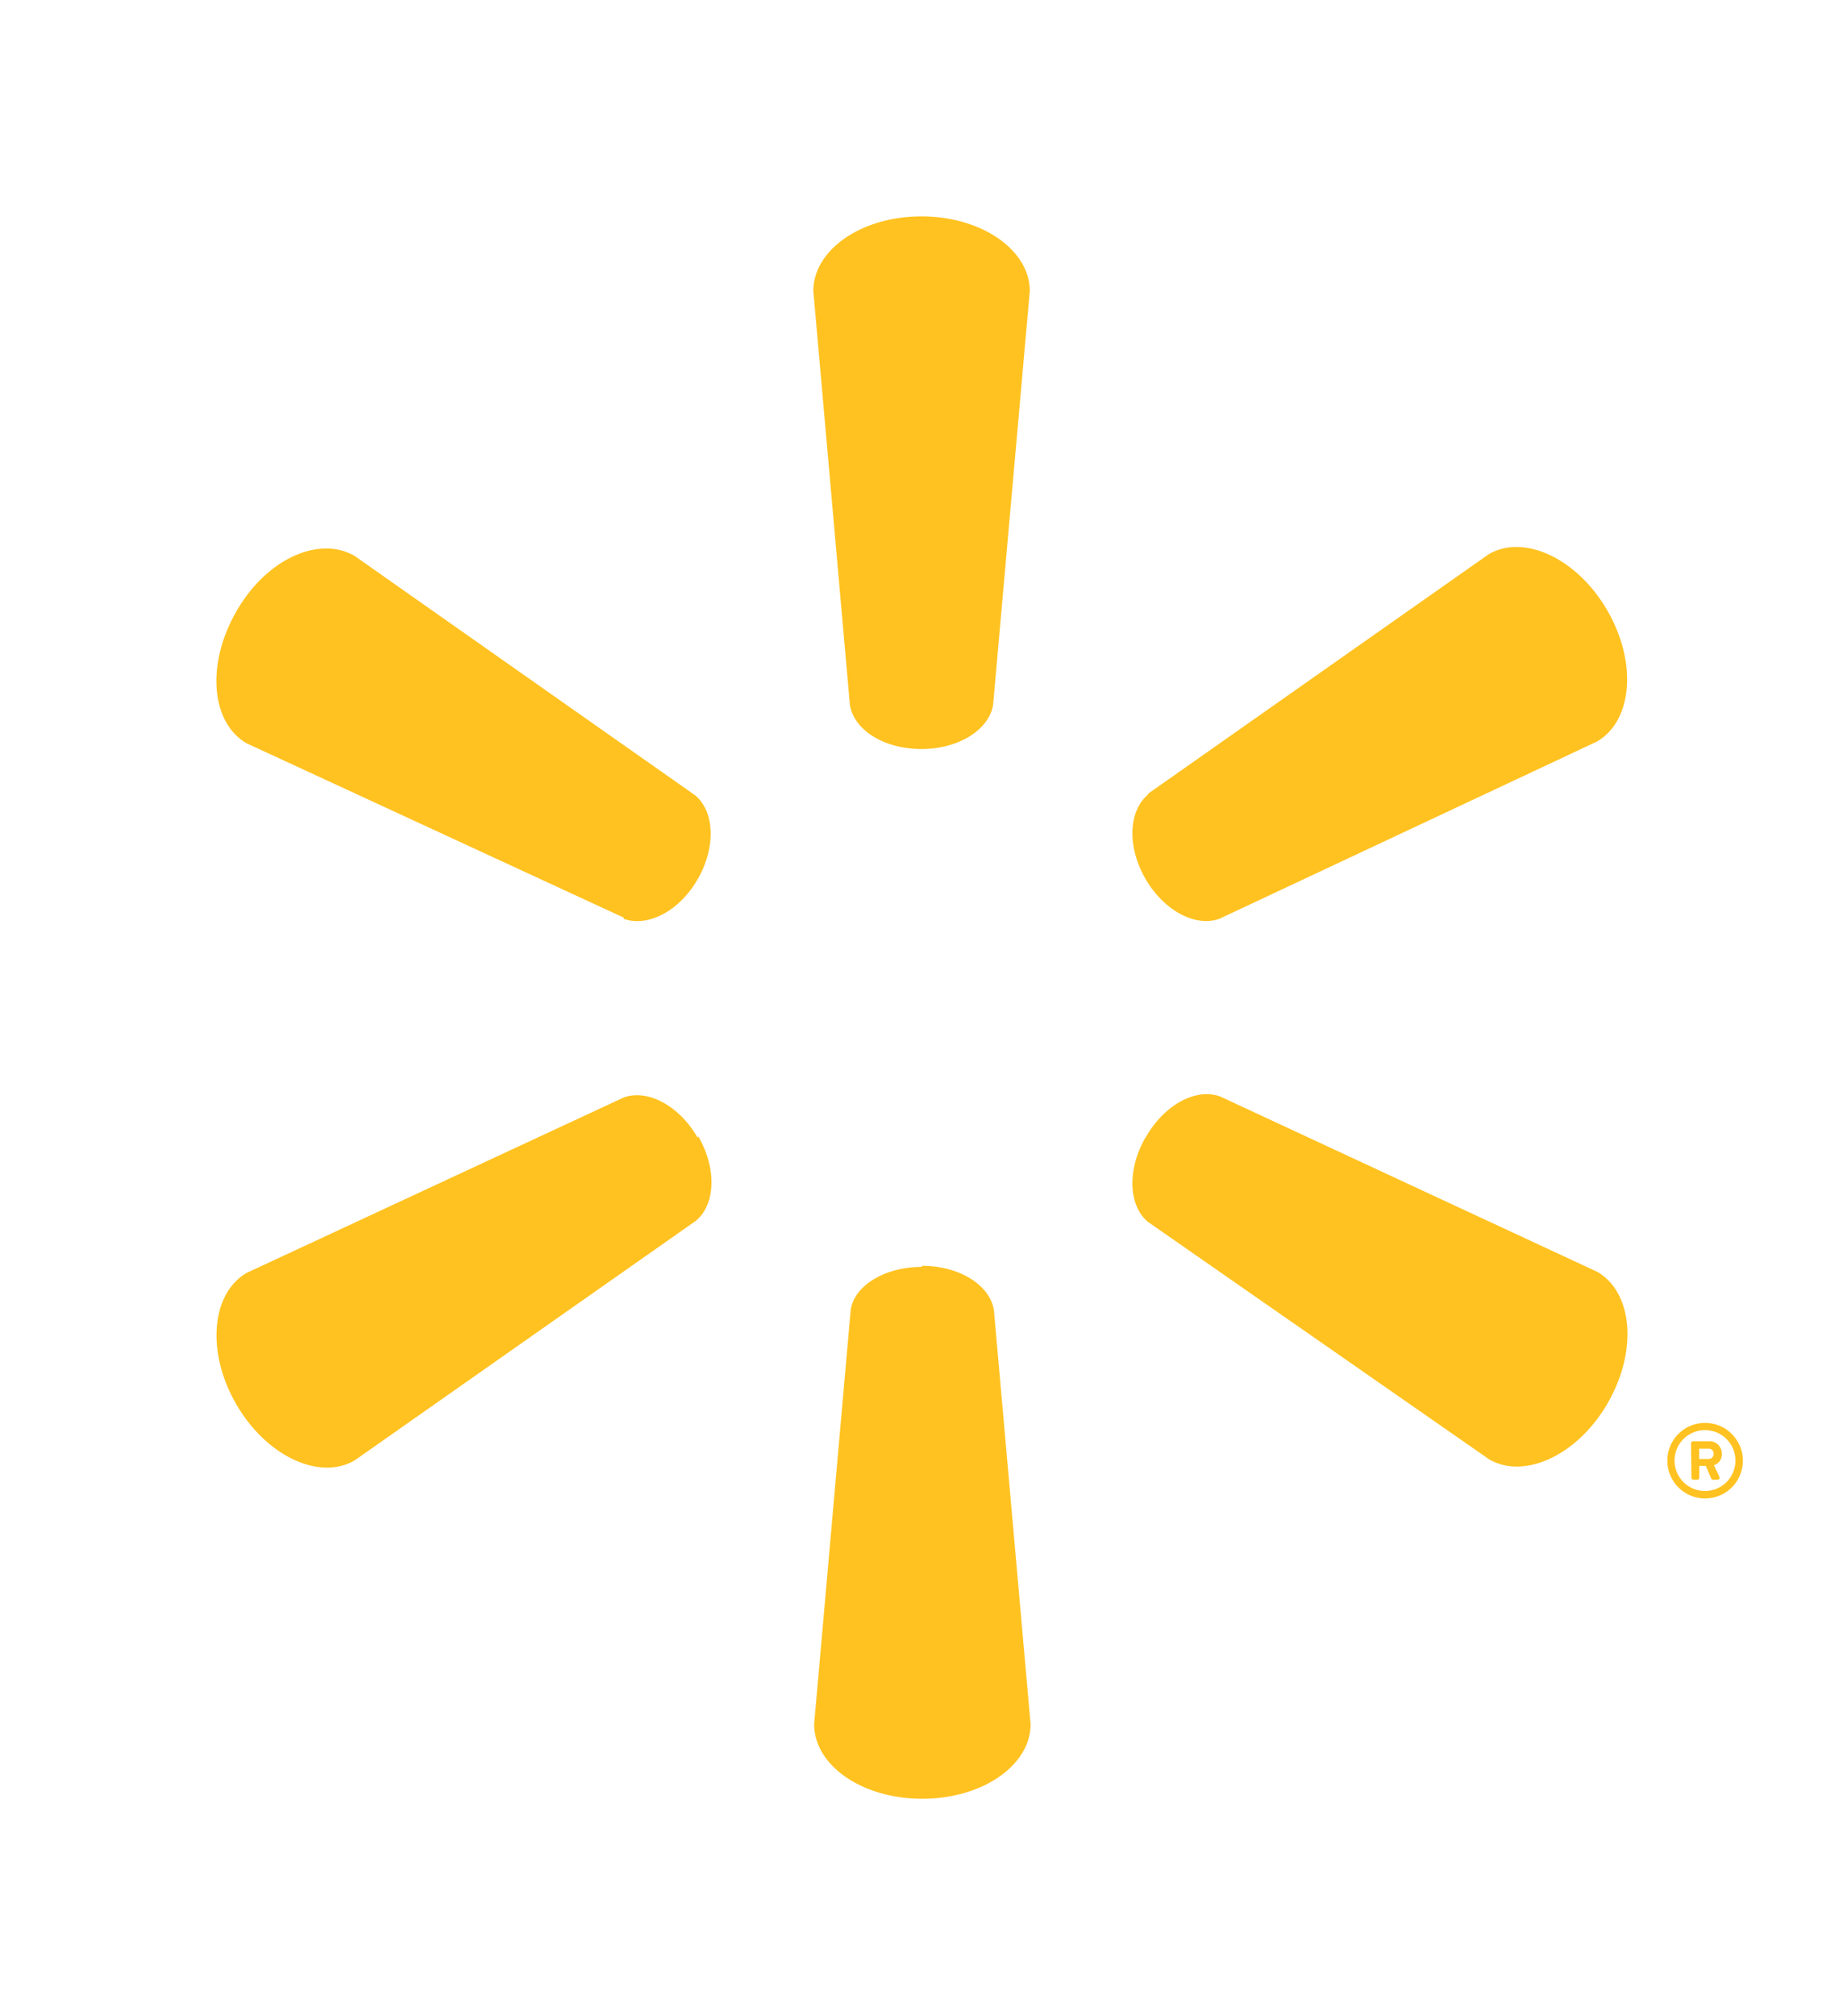 <svg id="e2e81dd1-cd4a-4637-9a76-175b406a246f" data-name="artwork" xmlns="http://www.w3.org/2000/svg" viewBox="0 0 138.61 151.6"><defs><style>.f6ab555c-ef66-4152-a8a2-9949ec0033c9{fill:none;}.e9b0db5d-6dc5-42c0-b421-8ab6f8cf85ff{fill:#ffc220;}</style></defs><title>Walmart_Logos_TradeSpark_ylw_RGB</title><rect class="f6ab555c-ef66-4152-a8a2-9949ec0033c9" width="138.61" height="151.6"/><path class="e9b0db5d-6dc5-42c0-b421-8ab6f8cf85ff" d="M125.4,109.83a2.84,2.84,0,1,0,2.83-2.84A2.83,2.83,0,0,0,125.4,109.83Zm.54,0a2.29,2.29,0,1,1,2.29,2.28A2.29,2.29,0,0,1,125.94,109.83Zm1.27,1.28a.15.15,0,0,0,.15.15h.29a.15.15,0,0,0,.15-.15v-.89h.49l.4.93a.16.16,0,0,0,.14.11h.35a.15.15,0,0,0,.14-.21l-.42-.88a.85.85,0,0,0,.6-.86.93.93,0,0,0-1-.94h-1.17a.15.15,0,0,0-.15.15Zm.58-1.41v-.77h.7a.36.36,0,0,1,.39.38.37.37,0,0,1-.39.39ZM63.92,53,61.17,21.88c0-3.08,3.6-5.61,8.13-5.61s8.15,2.53,8.15,5.61L74.69,53c-.31,1.88-2.6,3.32-5.39,3.32S64.23,54.91,63.92,53Zm-17,16L18.55,55.89C15.89,54.35,15.48,50,17.76,46S24,40.26,26.67,41.8l25.61,18c1.47,1.21,1.58,3.91.18,6.33S48.67,69.74,46.89,69.08Zm39.44-9.33,25.61-18c2.65-1.54,6.65.31,8.92,4.24s1.88,8.31-.79,9.85L91.72,69.08c-1.78.66-4.18-.59-5.57-3S84.87,61,86.33,59.75Zm-17,35.51c2.79,0,5.08,1.44,5.39,3.32l2.76,31.14c0,3.09-3.61,5.61-8.15,5.61s-8.13-2.52-8.13-5.61l2.75-31.14C64.23,96.7,66.52,95.26,69.3,95.26Zm16.85-9.73c1.39-2.42,3.79-3.67,5.57-3l28.35,13.18c2.67,1.55,3.05,5.93.79,9.86s-6.27,5.78-8.92,4.24L86.33,91.87C84.87,90.65,84.76,87.94,86.15,85.53Zm-33.69,0c1.4,2.42,1.29,5.12-.18,6.34L26.67,109.81c-2.65,1.54-6.65-.32-8.91-4.24s-1.87-8.31.79-9.86L46.89,82.53C48.67,81.86,51.07,83.11,52.46,85.53Z"/></svg>